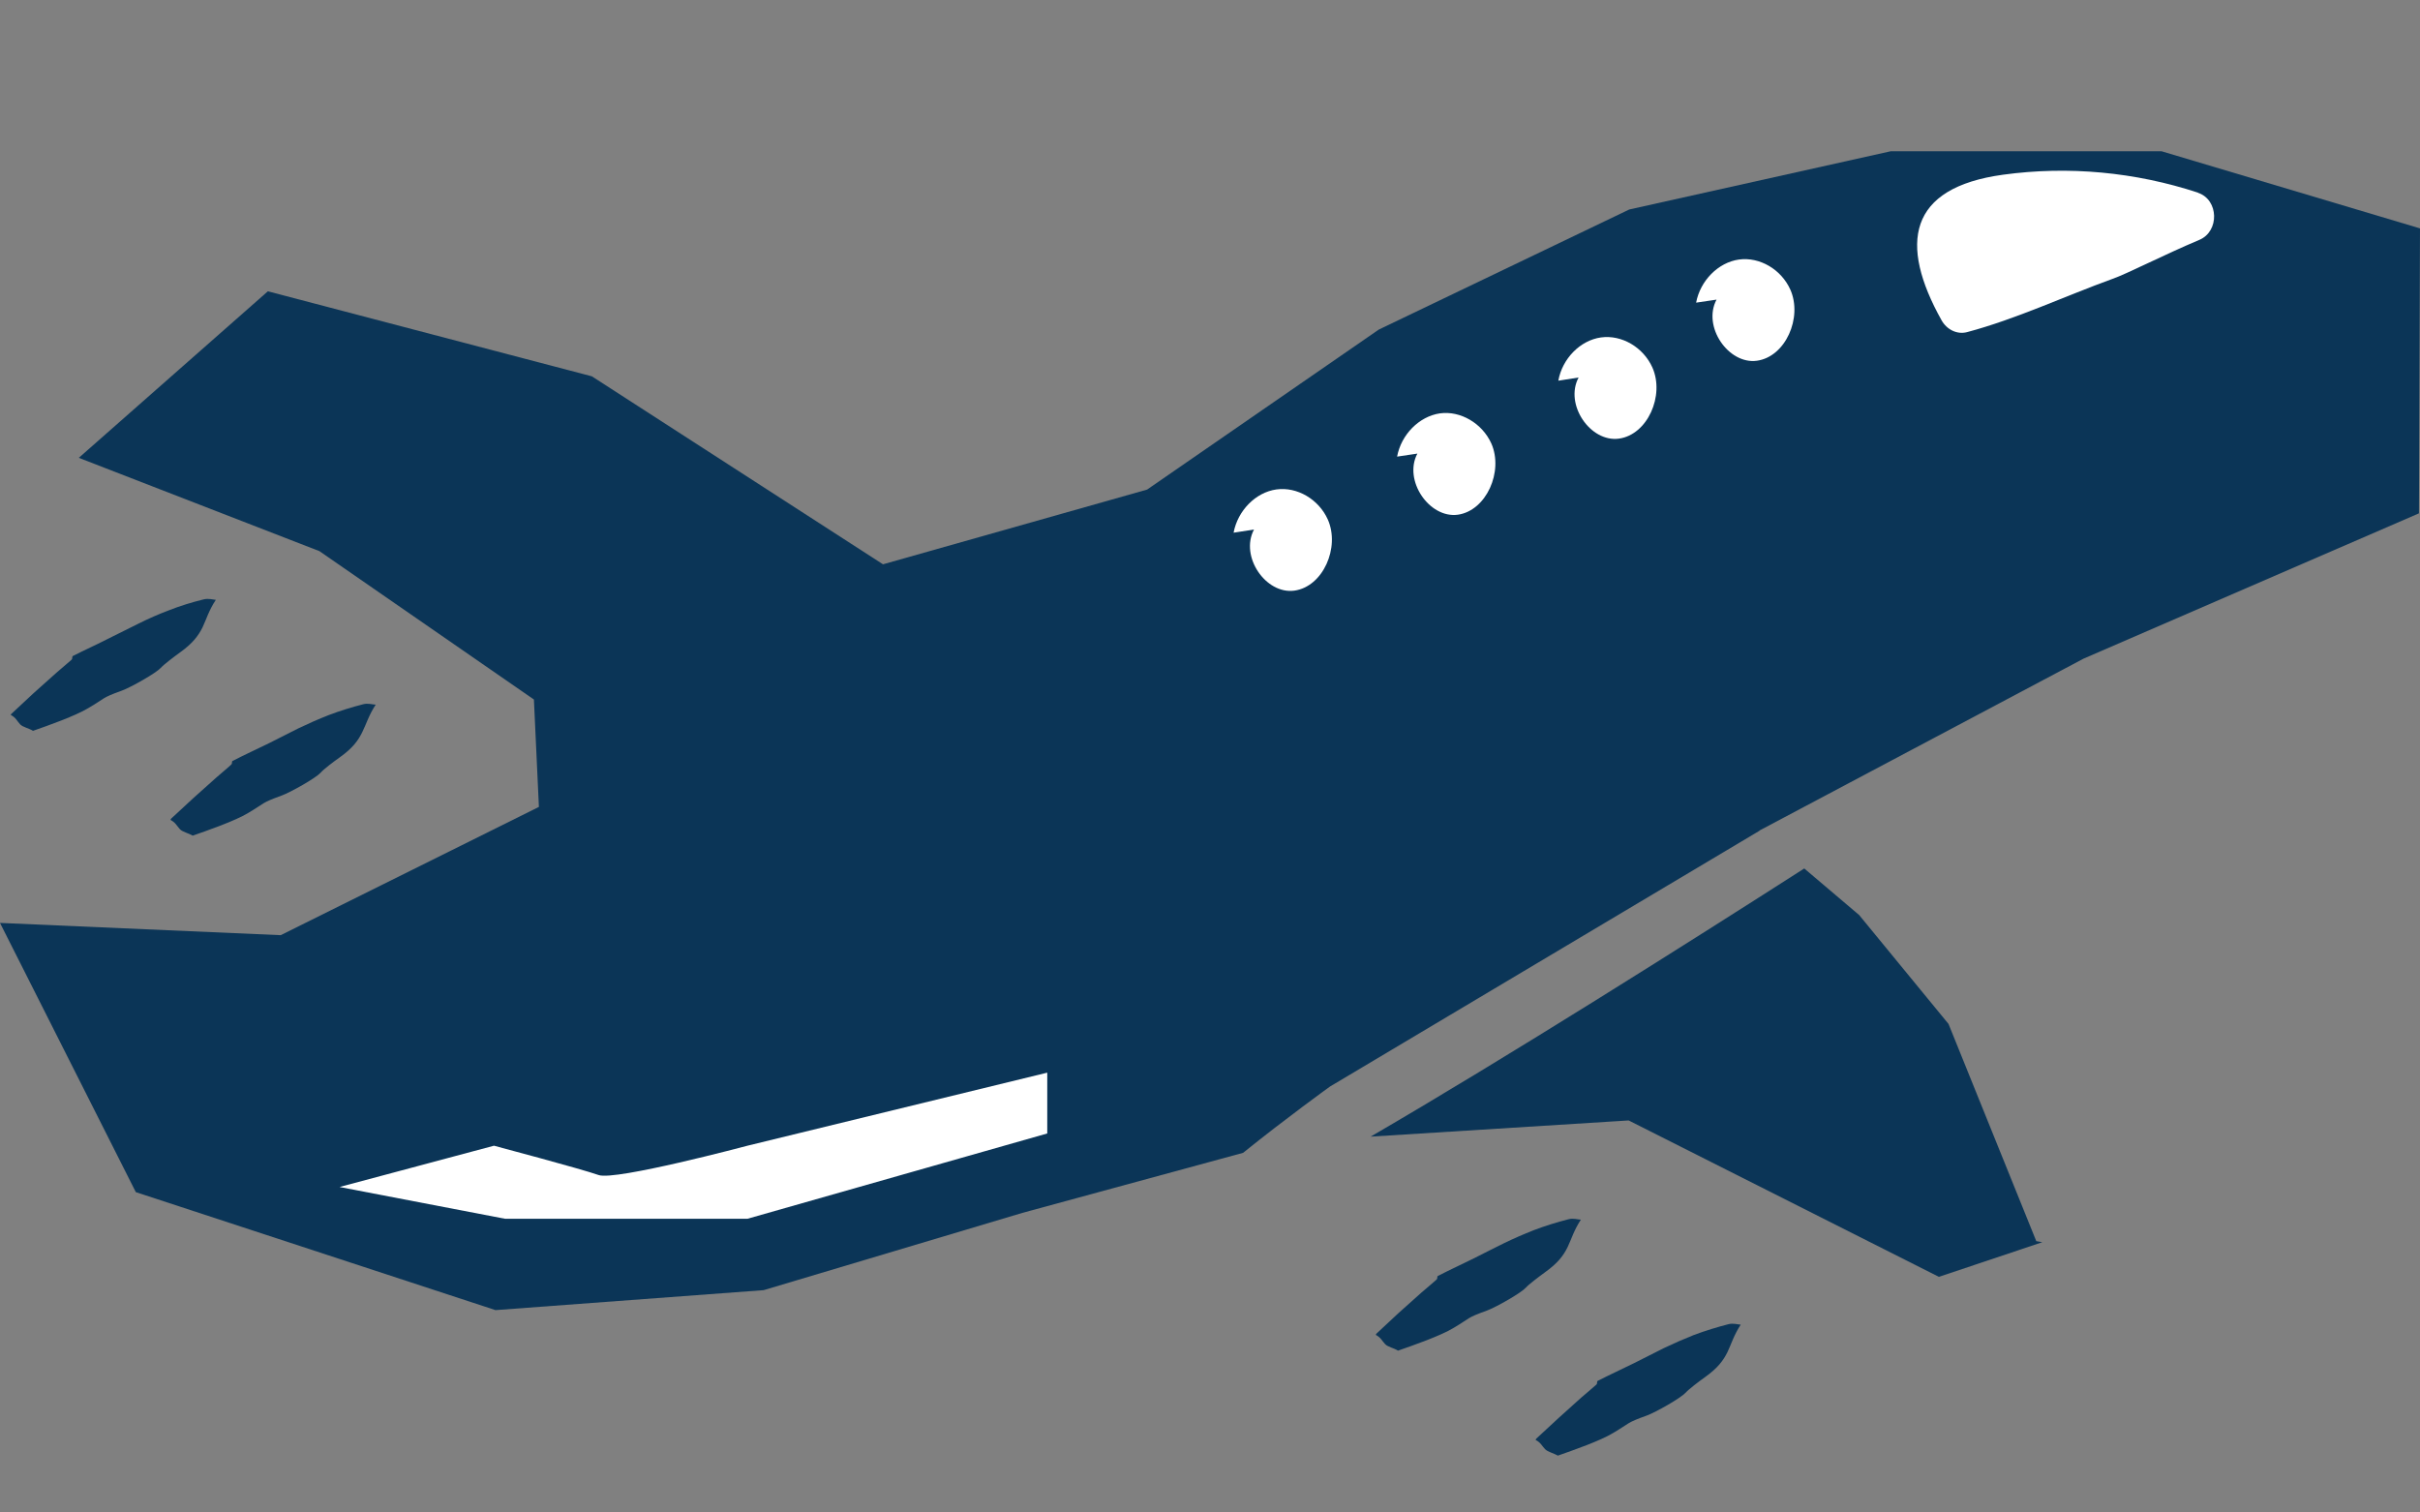 <svg width="16" height="10" viewBox="0 0 16 10" fill="none" xmlns="http://www.w3.org/2000/svg">
<rect x="0" y="0" width="16" height="10" fill="#808080" stroke="none"/>
<path d="M12.882 6.769L12.292 6.05L11.929 5.742C11.158 6.236 9.963 6.991 9.062 7.515L10.768 7.408L12.819 8.442L13.503 8.213L13.463 8.206L12.882 6.768V6.769Z" fill="#0B3557"/>
<path d="M14.291 1H12.501L10.772 1.385L9.116 2.179L7.584 3.237L5.838 3.731L3.913 2.488L1.771 1.926L0.521 3.027L2.112 3.644L3.53 4.625L3.563 5.335L1.856 6.183L0 6.102L0.898 7.882L3.276 8.662L5.049 8.53L6.76 8.019L8.219 7.622C8.496 7.398 8.793 7.184 8.793 7.184L11.634 5.492L11.633 5.491L13.775 4.355L15.993 3.394L16 1.51L14.291 1Z" fill="#0B3557"/>
<path d="M1.062 4.417C1.079 4.396 1.155 4.339 1.191 4.313C1.275 4.253 1.312 4.202 1.339 4.148C1.365 4.093 1.381 4.035 1.427 3.966C1.405 3.964 1.378 3.955 1.346 3.963C1.272 3.981 1.193 4.005 1.117 4.035C1.048 4.061 0.982 4.09 0.918 4.122C0.854 4.154 0.789 4.186 0.721 4.22C0.643 4.26 0.561 4.297 0.482 4.337C0.474 4.342 0.482 4.354 0.472 4.363C0.441 4.391 0.405 4.419 0.373 4.448L0.222 4.583C0.173 4.628 0.125 4.674 0.076 4.719C0.072 4.722 0.07 4.727 0.073 4.728C0.105 4.745 0.112 4.766 0.133 4.789C0.151 4.808 0.192 4.815 0.218 4.832C0.321 4.796 0.497 4.734 0.585 4.681C0.7 4.614 0.667 4.616 0.806 4.566C0.864 4.545 1.036 4.448 1.062 4.416V4.417Z" fill="#0B3557"/>
<path d="M2.119 5.11C2.135 5.089 2.211 5.032 2.248 5.006C2.332 4.946 2.368 4.896 2.395 4.841C2.422 4.787 2.438 4.729 2.484 4.659C2.461 4.658 2.434 4.648 2.402 4.656C2.328 4.675 2.249 4.699 2.173 4.728C2.104 4.755 2.039 4.784 1.974 4.815C1.91 4.847 1.845 4.88 1.778 4.914C1.699 4.953 1.617 4.99 1.538 5.031C1.53 5.035 1.538 5.048 1.528 5.056C1.498 5.084 1.461 5.113 1.43 5.141L1.278 5.277C1.229 5.322 1.181 5.367 1.132 5.412C1.128 5.416 1.127 5.421 1.129 5.422C1.161 5.439 1.169 5.46 1.189 5.482C1.207 5.501 1.248 5.509 1.274 5.525C1.377 5.489 1.553 5.428 1.641 5.375C1.756 5.307 1.724 5.31 1.862 5.26C1.92 5.239 2.092 5.142 2.119 5.109V5.11Z" fill="#0B3557"/>
<path d="M10.087 8.515C10.104 8.494 10.18 8.437 10.216 8.411C10.3 8.351 10.337 8.301 10.364 8.246C10.39 8.192 10.406 8.134 10.452 8.064C10.43 8.063 10.403 8.053 10.371 8.061C10.297 8.08 10.218 8.104 10.142 8.133C10.073 8.16 10.007 8.189 9.943 8.22C9.879 8.252 9.814 8.284 9.746 8.319C9.668 8.358 9.586 8.395 9.507 8.436C9.499 8.44 9.507 8.453 9.497 8.461C9.466 8.489 9.43 8.518 9.398 8.546L9.247 8.681C9.198 8.727 9.15 8.772 9.101 8.817C9.097 8.821 9.095 8.825 9.098 8.827C9.13 8.844 9.137 8.865 9.158 8.887C9.176 8.906 9.217 8.913 9.243 8.93C9.346 8.894 9.522 8.833 9.61 8.78C9.725 8.712 9.692 8.715 9.831 8.665C9.889 8.644 10.06 8.547 10.087 8.514V8.515Z" fill="#0B3557"/>
<path d="M11.144 9.209C11.161 9.188 11.236 9.131 11.273 9.105C11.357 9.045 11.394 8.995 11.421 8.94C11.447 8.886 11.463 8.828 11.509 8.758C11.487 8.757 11.46 8.747 11.428 8.755C11.354 8.774 11.275 8.798 11.198 8.827C11.13 8.854 11.064 8.883 10.999 8.914C10.936 8.946 10.871 8.979 10.803 9.013C10.724 9.052 10.643 9.089 10.563 9.13C10.556 9.134 10.563 9.147 10.554 9.155C10.523 9.183 10.487 9.212 10.455 9.24L10.304 9.376C10.255 9.421 10.207 9.466 10.158 9.511C10.154 9.515 10.152 9.52 10.154 9.521C10.187 9.538 10.194 9.559 10.215 9.581C10.233 9.6 10.273 9.608 10.3 9.624C10.402 9.588 10.579 9.527 10.666 9.474C10.781 9.406 10.749 9.409 10.888 9.359C10.946 9.338 11.117 9.241 11.144 9.208V9.209Z" fill="#0B3557"/>
<path d="M11.349 1.981C11.254 2.159 11.428 2.411 11.616 2.385C11.805 2.359 11.919 2.1 11.837 1.915C11.777 1.781 11.634 1.697 11.497 1.716C11.36 1.735 11.241 1.856 11.214 2.001" fill="white"/>
<path d="M10.437 2.496C10.342 2.674 10.515 2.926 10.704 2.9C10.893 2.874 11.007 2.615 10.925 2.43C10.865 2.296 10.722 2.212 10.585 2.231C10.448 2.25 10.329 2.371 10.303 2.517" fill="white"/>
<path d="M9.371 2.999C9.277 3.176 9.45 3.429 9.639 3.403C9.827 3.376 9.942 3.117 9.86 2.932C9.8 2.799 9.656 2.714 9.52 2.733C9.383 2.753 9.264 2.873 9.237 3.019" fill="white"/>
<path d="M8.291 3.501C8.196 3.679 8.369 3.931 8.558 3.905C8.747 3.879 8.861 3.62 8.779 3.435C8.719 3.301 8.576 3.217 8.439 3.236C8.302 3.255 8.183 3.376 8.156 3.522" fill="white"/>
<path d="M14.533 1.275C14.67 1.321 14.675 1.53 14.541 1.586C14.308 1.684 14.059 1.812 13.969 1.843C13.654 1.957 13.329 2.11 13.005 2.196C12.94 2.213 12.872 2.18 12.837 2.118C12.554 1.612 12.614 1.241 13.244 1.155C13.675 1.096 14.117 1.137 14.533 1.274V1.275Z" fill="white"/>
<path d="M2.245 7.848L3.339 8.058H4.942L6.924 7.494V7.092L4.942 7.575C4.942 7.575 4.067 7.808 3.958 7.769C3.849 7.73 3.266 7.575 3.266 7.575L2.245 7.848Z" fill="white"/>
</svg>
